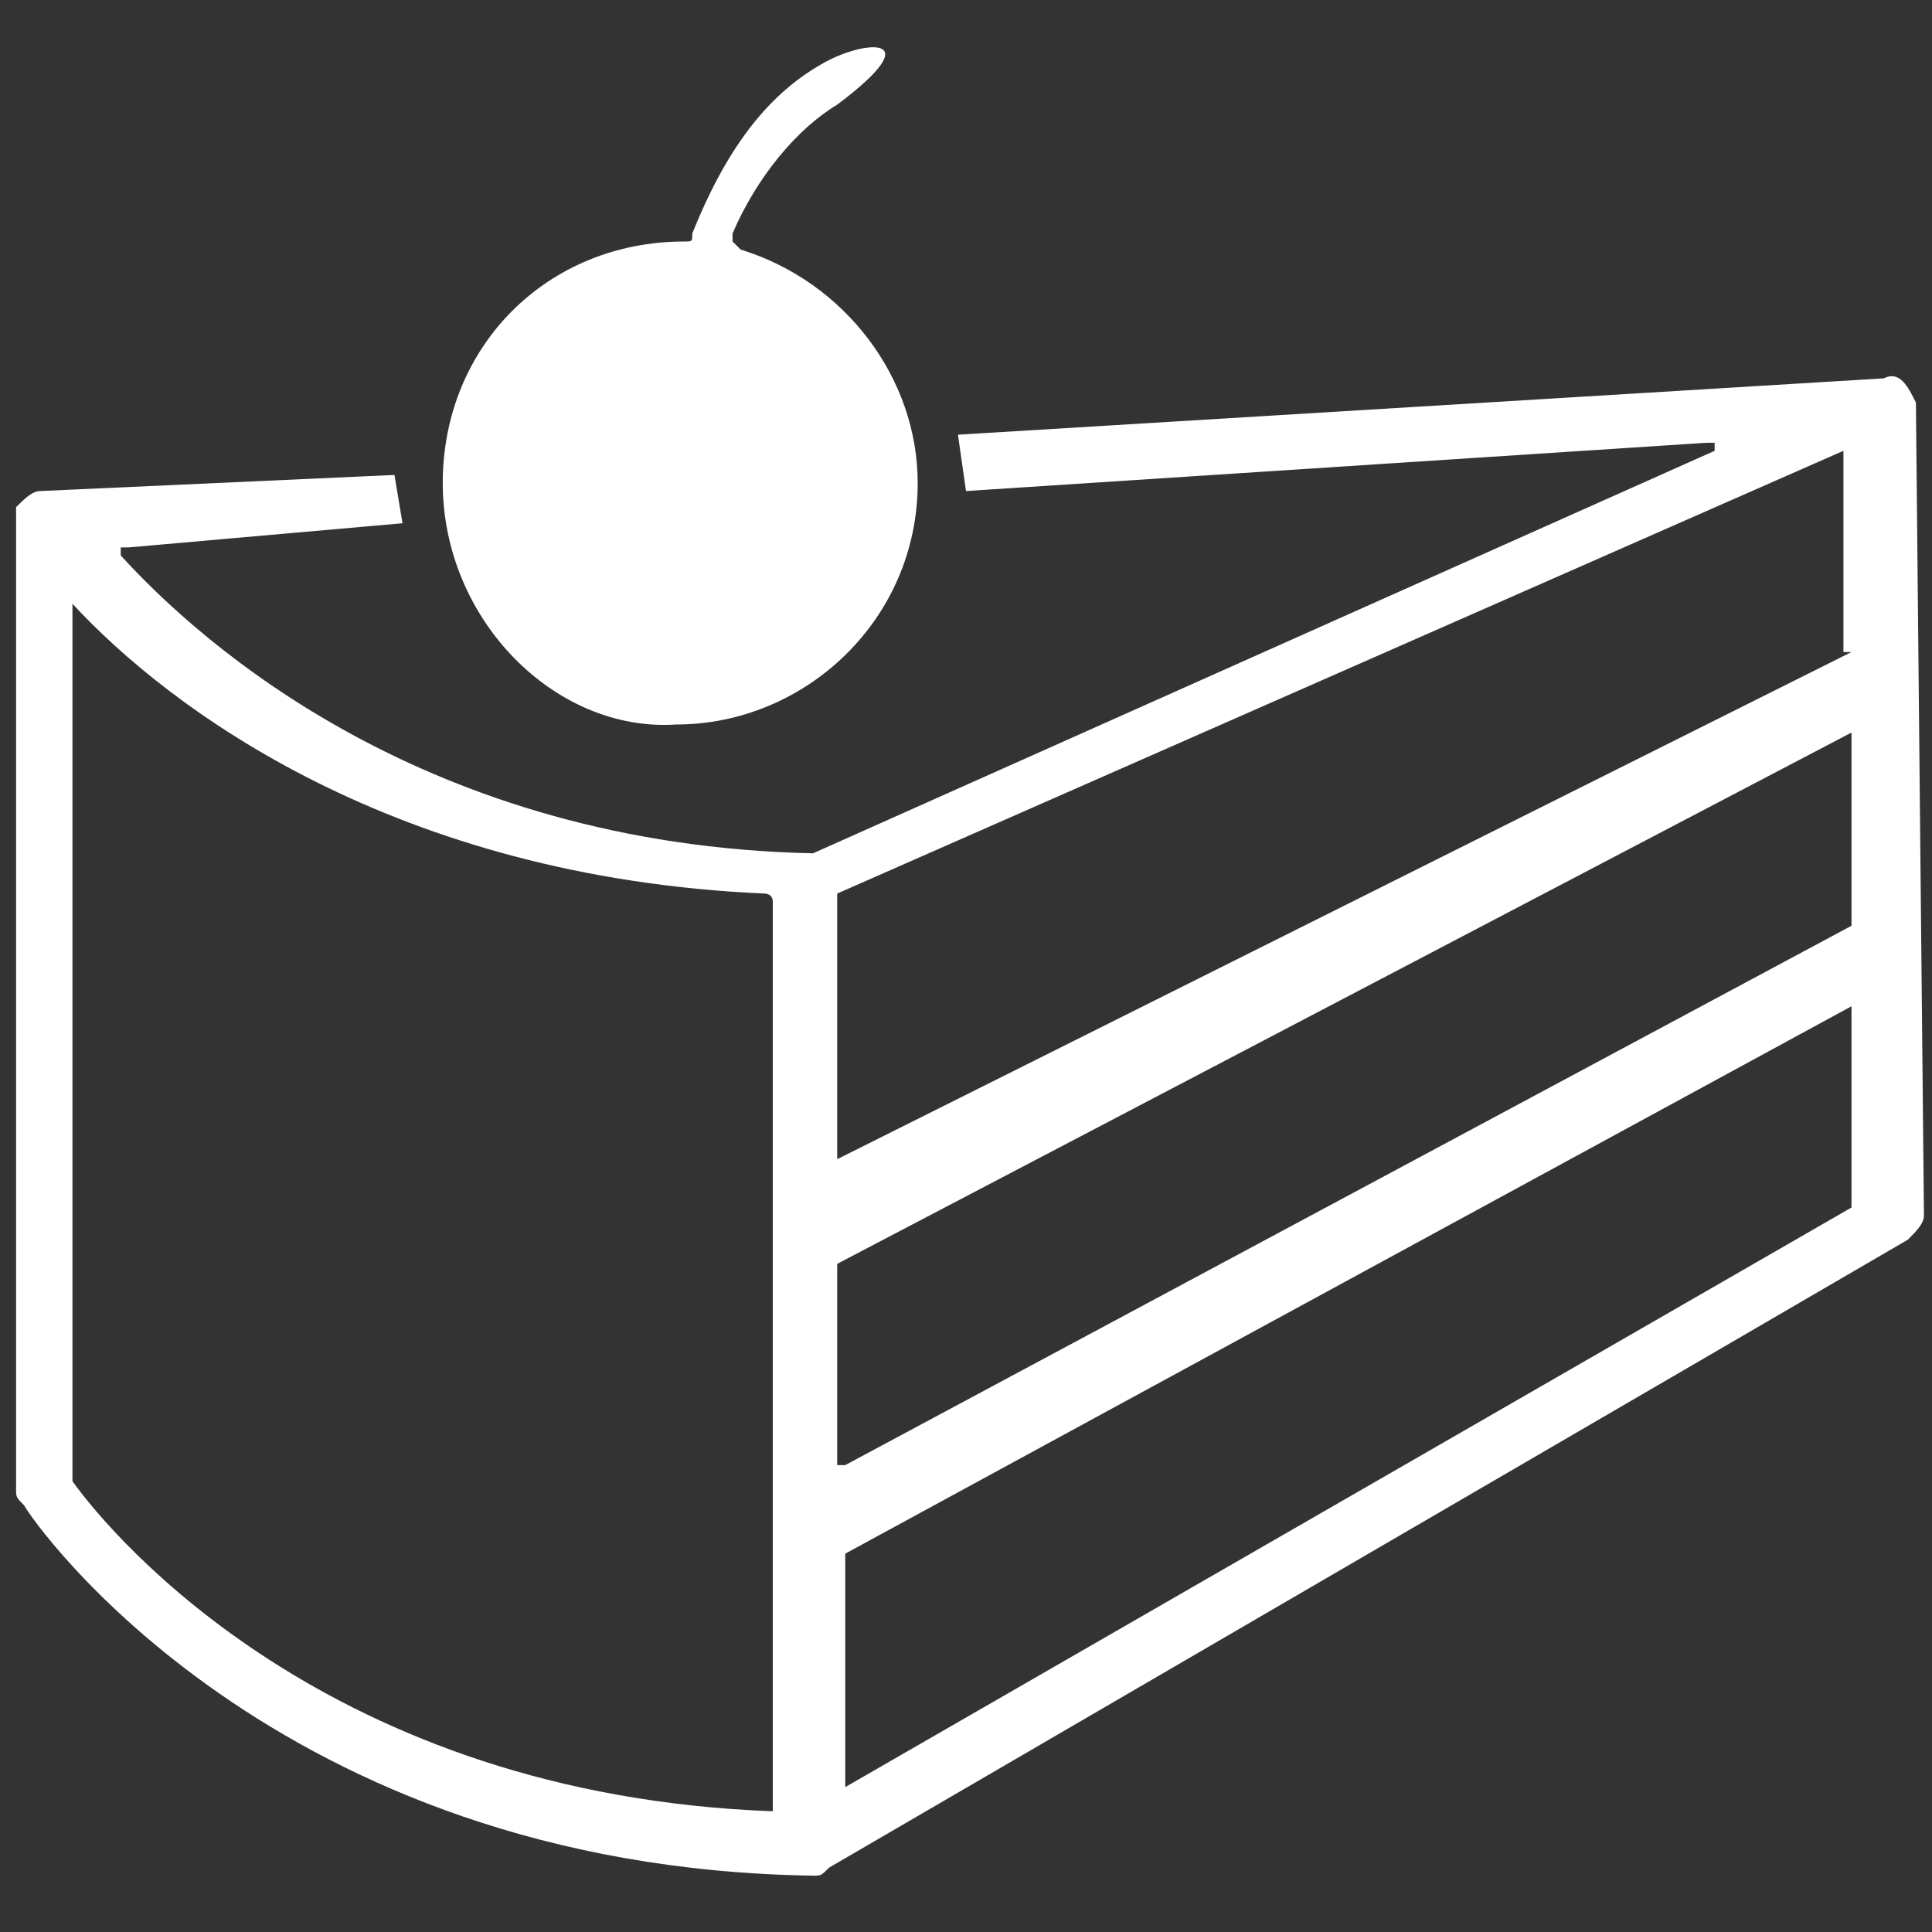 <svg xmlns="http://www.w3.org/2000/svg" viewBox="0 0 24 24" style="enable-background:new 0 0 24 24" xml:space="preserve"><rect x="0" y="0" width="24" height="24" fill="#333333" stroke="none"/><path d="M23.8 5s0-.1 0 0c-.1-.2-.2-.4-.4-.3l-11.5.7.1.7 9.2-.6h.1v.1l-11.2 5C5.3 10.5 2.5 8 1.5 6.9v-.1h.1L5 6.5l-.1-.6-4.4.2c-.1 0-.2.1-.3.2v12.2c0 .1 0 .1.1.2.1.2 3.1 4.5 9.8 4.6.1 0 .1 0 .2-.1l13.4-7.8c.1-.1.2-.2.2-.3L23.8 5zM9.6 22.5c-5.5-.2-8.2-3.4-8.7-4.1V7.5c1.2 1.3 4 3.4 8.6 3.6 0 0 .1 0 .1.1v11.3zM23 15l-12.5 7.2v-2.9L23 12.5V15zm0-3.5-12.5 6.7h-.1v-2.5L23 9.1v2.4zm0-3.4-12.6 6.3v-3.3l12.5-5.5v2.5zM5.5 6c0-1.7 1.3-3 3-3 .1 0 .1 0 .1-.1.4-1 .9-1.7 1.6-2.1.5-.3 1.4-.4.2.5-.5.3-1 .9-1.3 1.6V3l.1.1c1.3.4 2.2 1.6 2.2 2.9 0 1.7-1.4 3-3 3-1.5.1-2.9-1.3-2.9-3z" style="fill:#fff"/></svg>